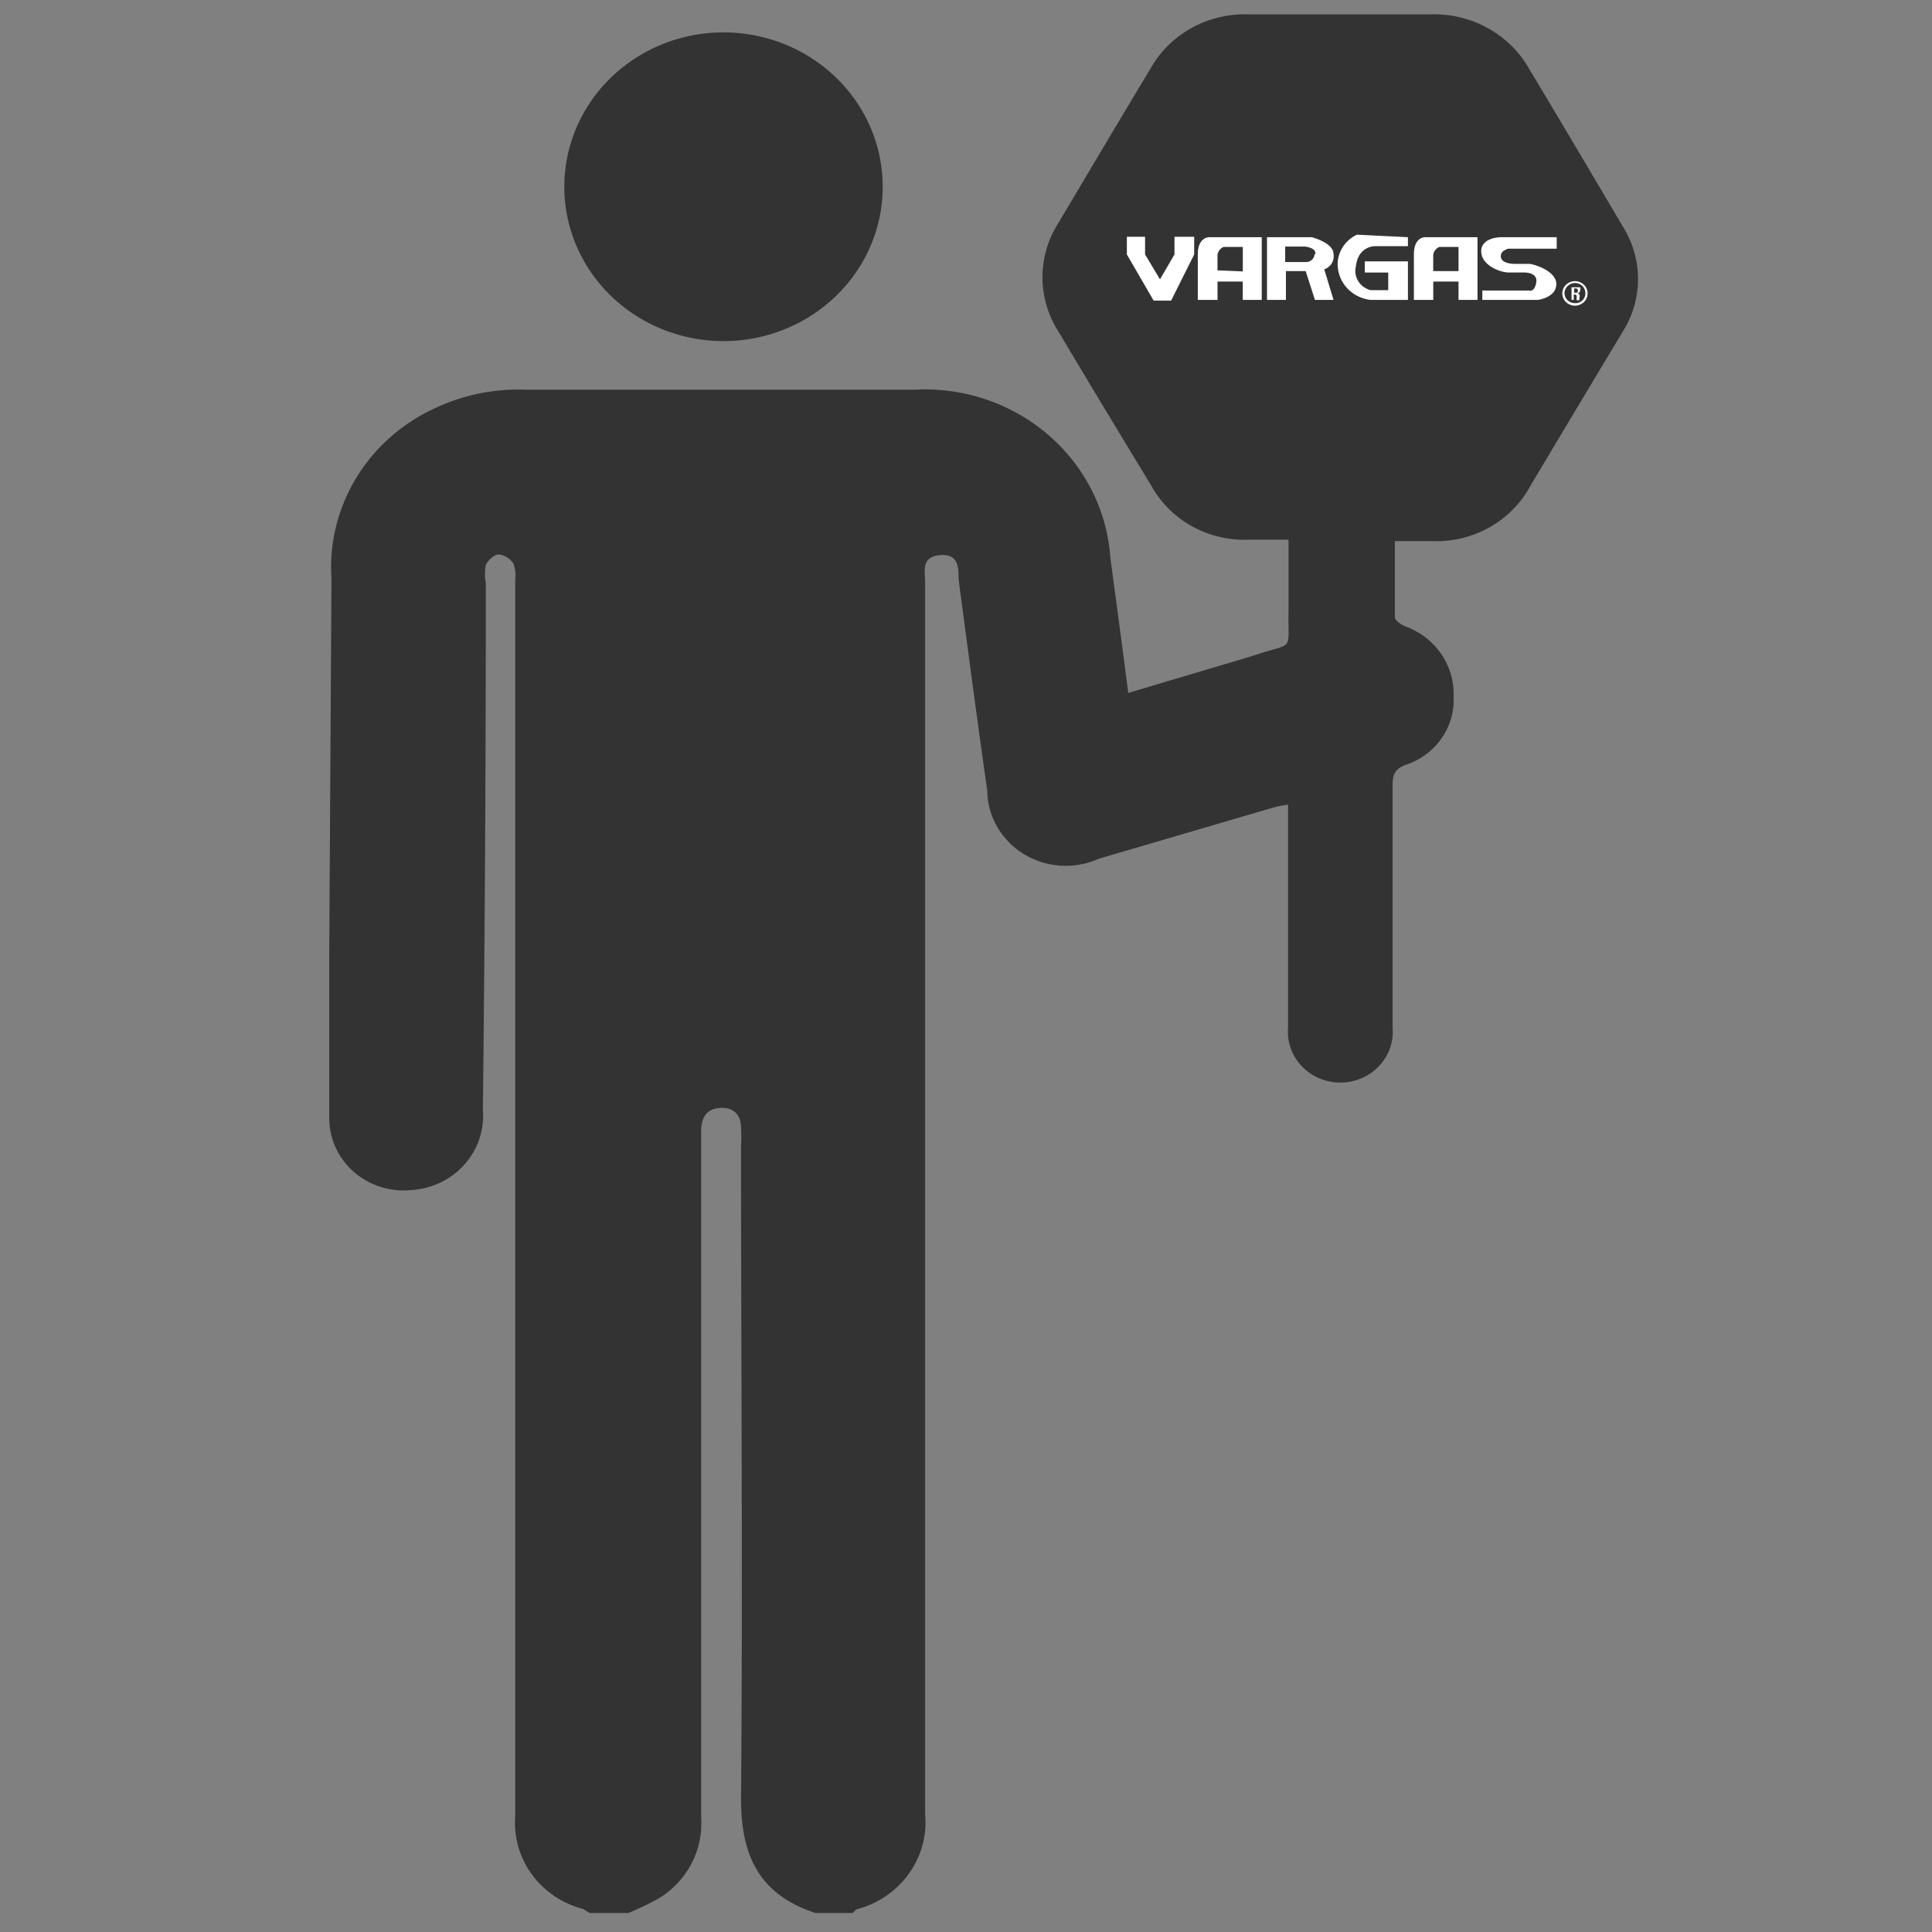 <?xml version="1.0" encoding="UTF-8" standalone="no"?>
<svg
   xmlns:dc="http://purl.org/dc/elements/1.1/"
   xmlns:cc="http://creativecommons.org/ns#"
   xmlns:rdf="http://www.w3.org/1999/02/22-rdf-syntax-ns#"
   xmlns:svg="http://www.w3.org/2000/svg"
   xmlns="http://www.w3.org/2000/svg"
   xmlns:sodipodi="http://sodipodi.sourceforge.net/DTD/sodipodi-0.dtd"
   xmlns:inkscape="http://www.inkscape.org/namespaces/inkscape"
   id="Capa_1"
   data-name="Capa 1"
   viewBox="0 0 47 47"
   version="1.1"
   sodipodi:docname="señal.svg"
   width="47"
   height="47"
   inkscape:version="0.92.1 r15371">
  <rect x="0" y="0" width="47" height="47" fill="#808080" stroke="none"/>
  <sodipodi:namedview
     pagecolor="#ffffff"
     bordercolor="#666666"
     borderopacity="1"
     objecttolerance="10"
     gridtolerance="10"
     guidetolerance="10"
     inkscape:pageopacity="0"
     inkscape:pageshadow="2"
     inkscape:window-width="640"
     inkscape:window-height="480"
     id="namedview29"
     showgrid="false"
     inkscape:zoom="4.4807292"
     inkscape:cx="13.694386"
     inkscape:cy="26.334999"
     inkscape:window-x="0"
     inkscape:window-y="0"
     inkscape:window-maximized="0"
     inkscape:current-layer="Capa_1" />
  <defs
     id="defs4">
    <style
       id="style2">.cls-1{fill:#333;}.cls-2{fill:#fff;}</style>
  </defs>
  <title
     id="title6">señalización icono</title>
  <path
     class="cls-1"
     d="M 14.344,46.538 14.19,46.441 A 2.235,2.166 0 0 1 12.534,44.187 V 14.103 A 0.905,0.877 0 0 0 12.489,13.708 0.498,0.482 0 0 0 12.136,13.489 c -0.118,0 -0.262,0.14 -0.317,0.254 a 1.303,1.263 0 0 0 0,0.447 q 0,6.412 -0.072,12.814 A 1.864,1.807 0 0 1 9.992,28.952 1.81,1.754 0 0 1 8.01,27.198 c 0,-1.368 0,-2.737 0,-4.105 l 0.054,-9.017 a 4.416,4.28 0 0 1 2.525,-4.149 4.642,4.5 0 0 1 2.208,-0.447 h 9.447 a 4.524,4.386 0 0 1 4.769,4.105 c 0.145,1.07 0.29,2.14 0.434,3.272 l 1.71,-0.509 c 0.461,-0.14 0.905,-0.263 1.375,-0.412 0.968,-0.325 0.796,-0.053 0.814,-1.053 0,-0.553 0,-1.105 0,-1.754 -0.353,0 -0.651,0 -0.959,0 A 2.57,2.491 0 0 1 28.007,11.813 Q 26.858,9.928 25.745,8.059 a 2.588,2.509 0 0 1 0,-2.631 C 26.487,4.183 27.229,2.928 27.98,1.683 a 2.615,2.535 0 0 1 2.416,-1.333 h 4.37 a 2.642,2.561 0 0 1 2.434,1.324 q 1.14,1.903 2.271,3.824 a 2.534,2.456 0 0 1 0,2.579 q -1.113,1.851 -2.253,3.763 a 2.579,2.5 0 0 1 -2.38,1.324 h -0.905 c 0,0.64 0,1.245 0,1.851 0,0.079 0.145,0.175 0.244,0.219 a 1.81,1.754 0 0 1 1.185,1.71 1.719,1.666 0 0 1 -1.176,1.666 c -0.29,0.114 -0.308,0.281 -0.308,0.517 q 0,2.938 0,5.868 a 1.276,1.237 0 1 1 -2.543,0 c 0,-1.579 0,-3.166 0,-4.745 v -0.675 a 2.615,2.535 0 0 0 -0.389,0.079 l -4.217,1.237 A 1.909,1.851 0 0 1 24.017,19.234 C 23.773,17.523 23.546,15.804 23.32,14.094 c 0,-0.289 0,-0.632 -0.461,-0.588 -0.461,0.044 -0.353,0.395 -0.353,0.675 q 0,4.815 0,9.648 v 20.305 a 2.262,2.193 0 0 1 -1.674,2.316 c 0,0 -0.063,0.061 -0.09,0.088 h -0.905 c -1.384,-0.456 -1.81,-1.412 -1.81,-2.78 0.045,-5.263 0,-10.587 0,-15.876 a 4.081,3.956 0 0 0 0,-0.456 c 0,-0.281 -0.163,-0.491 -0.498,-0.474 -0.335,0.018 -0.452,0.219 -0.471,0.509 0,0.132 0,0.272 0,0.403 q 0,5.403 0,10.823 c 0,1.851 0,3.701 0,5.552 A 2.217,2.149 0 0 1 16.018,46.187 6.886,6.675 0 0 1 15.285,46.538 Z"
     id="path8"
     inkscape:connector-curvature="0"
     style="fill:#333333;stroke-width:1" />
  <path
     class="cls-1"
     d="M 17.475,8.296 A 3.873,3.755 0 0 1 17.611,0.788 3.873,3.755 0 1 1 17.475,8.296 Z"
     id="path10"
     inkscape:connector-curvature="0"
     style="fill:#333333;stroke-width:1" />
  <path
     class="cls-2"
     d="M 30.695,7.296 V 5.77 h -1.285 c 0,0 -0.271,0 -0.271,0.412 V 7.296 h 0.48 V 6.849 H 30.233 V 7.296 Z M 29.618,6.577 V 6.209 c 0,0 0,-0.132 0.145,-0.202 h 0.471 v 0.596 z"
     id="path12"
     inkscape:connector-curvature="0"
     style="fill:#ffffff;stroke-width:1" />
  <path
     class="cls-2"
     d="m 32.441,6.182 c 0,-0.281 -0.534,-0.412 -0.534,-0.412 H 30.822 V 7.296 h 0.461 V 6.595 h 0.48 L 31.989,7.296 h 0.452 L 32.215,6.551 A 0.344,0.333 0 0 0 32.441,6.182 Z m -0.461,0 A 0.208,0.202 0 0 1 31.772,6.375 H 31.265 V 5.998 h 0.48 c 0,0 0.281,0.026 0.253,0.184 z"
     id="path14"
     inkscape:connector-curvature="0"
     style="fill:#ffffff;stroke-width:1" />
  <path
     class="cls-2"
     d="m 34.251,5.77 v 0.219 h -0.814 c 0,0 -0.398,0 -0.452,0.491 a 0.498,0.482 0 0 0 0.362,0.579 h 0.425 V 6.63 H 33.201 V 6.358 h 1.05 V 7.296 H 33.346 A 0.905,0.877 0 0 1 32.541,6.419 0.832,0.807 0 0 1 33.011,5.709 Z"
     id="path16"
     inkscape:connector-curvature="0"
     style="fill:#ffffff;stroke-width:1" />
  <path
     class="cls-2"
     d="M 35.943,7.296 V 5.77 h -1.285 c 0,0 -0.262,0 -0.262,0.412 V 7.296 h 0.471 V 6.849 h 0.615 V 7.296 Z M 34.866,6.595 V 6.209 c 0,0 0,-0.132 0.145,-0.202 h 0.471 v 0.588 z"
     id="path18"
     inkscape:connector-curvature="0"
     style="fill:#ffffff;stroke-width:1" />
  <path
     class="cls-2"
     d="m 37.87,5.77 h -1.357 c 0,0 -0.48,0 -0.48,0.342 0,0.342 0.461,0.517 0.67,0.517 h 0.398 c 0,0 0.317,0 0.271,0.246 -0.045,0.246 -0.172,0.193 -0.172,0.193 H 36.061 V 7.296 h 1.348 c 0,0 0.452,-0.053 0.452,-0.386 0,-0.333 -0.579,-0.491 -0.651,-0.491 h -0.38 c 0,0 -0.29,0 -0.317,-0.158 -0.027,-0.158 0.145,-0.193 0.172,-0.211 h 1.185 z"
     id="path20"
     inkscape:connector-curvature="0"
     style="fill:#ffffff;stroke-width:1" />
  <polygon
     class="cls-2"
     points="23.26,6.19 23.26,6.68 22.64,7.96 22.17,7.96 21.45,6.68 21.45,6.19 21.94,6.19 21.94,6.68 22.34,7.37 22.73,6.68 22.73,6.19 "
     id="polygon22"
     style="fill:#ffffff;stroke-width:1.122"
     transform="matrix(0.905,0,0,0.877,8.001,0.332)" />
  <path
     class="cls-2"
     d="m 38.314,6.84 v 0 a 0.308,0.298 0 1 0 0.308,0.289 0.308,0.298 0 0 0 -0.308,-0.289 z m 0,0.535 A 0.253,0.246 0 0 1 38.06,7.13 0.262,0.254 0 0 1 38.314,6.884 v 0 a 0.253,0.246 0 0 1 0.253,0.246 0.244,0.237 0 0 1 -0.253,0.246 z"
     id="path24"
     inkscape:connector-curvature="0"
     style="fill:#ffffff;stroke-width:1" />
  <path
     class="cls-2"
     d="m 38.431,7.217 q 0,-0.07 -0.054,-0.079 v 0 a 0.081,0.079 0 0 0 0.063,-0.079 0.1,0.096 0 0 0 0,-0.07 h -0.109 -0.1 V 7.296 h 0.054 v -0.132 0 c 0.045,0 0.063,0 0.072,0.053 a 0.371,0.36 0 0 0 0,0.088 h 0.063 a 0.262,0.254 0 0 1 0.009,-0.088 z m -0.136,-0.096 v 0 -0.105 0 c 0.063,0 0.09,0 0.09,0.061 0,0.061 -0.045,0.044 -0.09,0.044 z"
     id="path26"
     inkscape:connector-curvature="0"
     style="fill:#ffffff;stroke-width:1" />
</svg>
